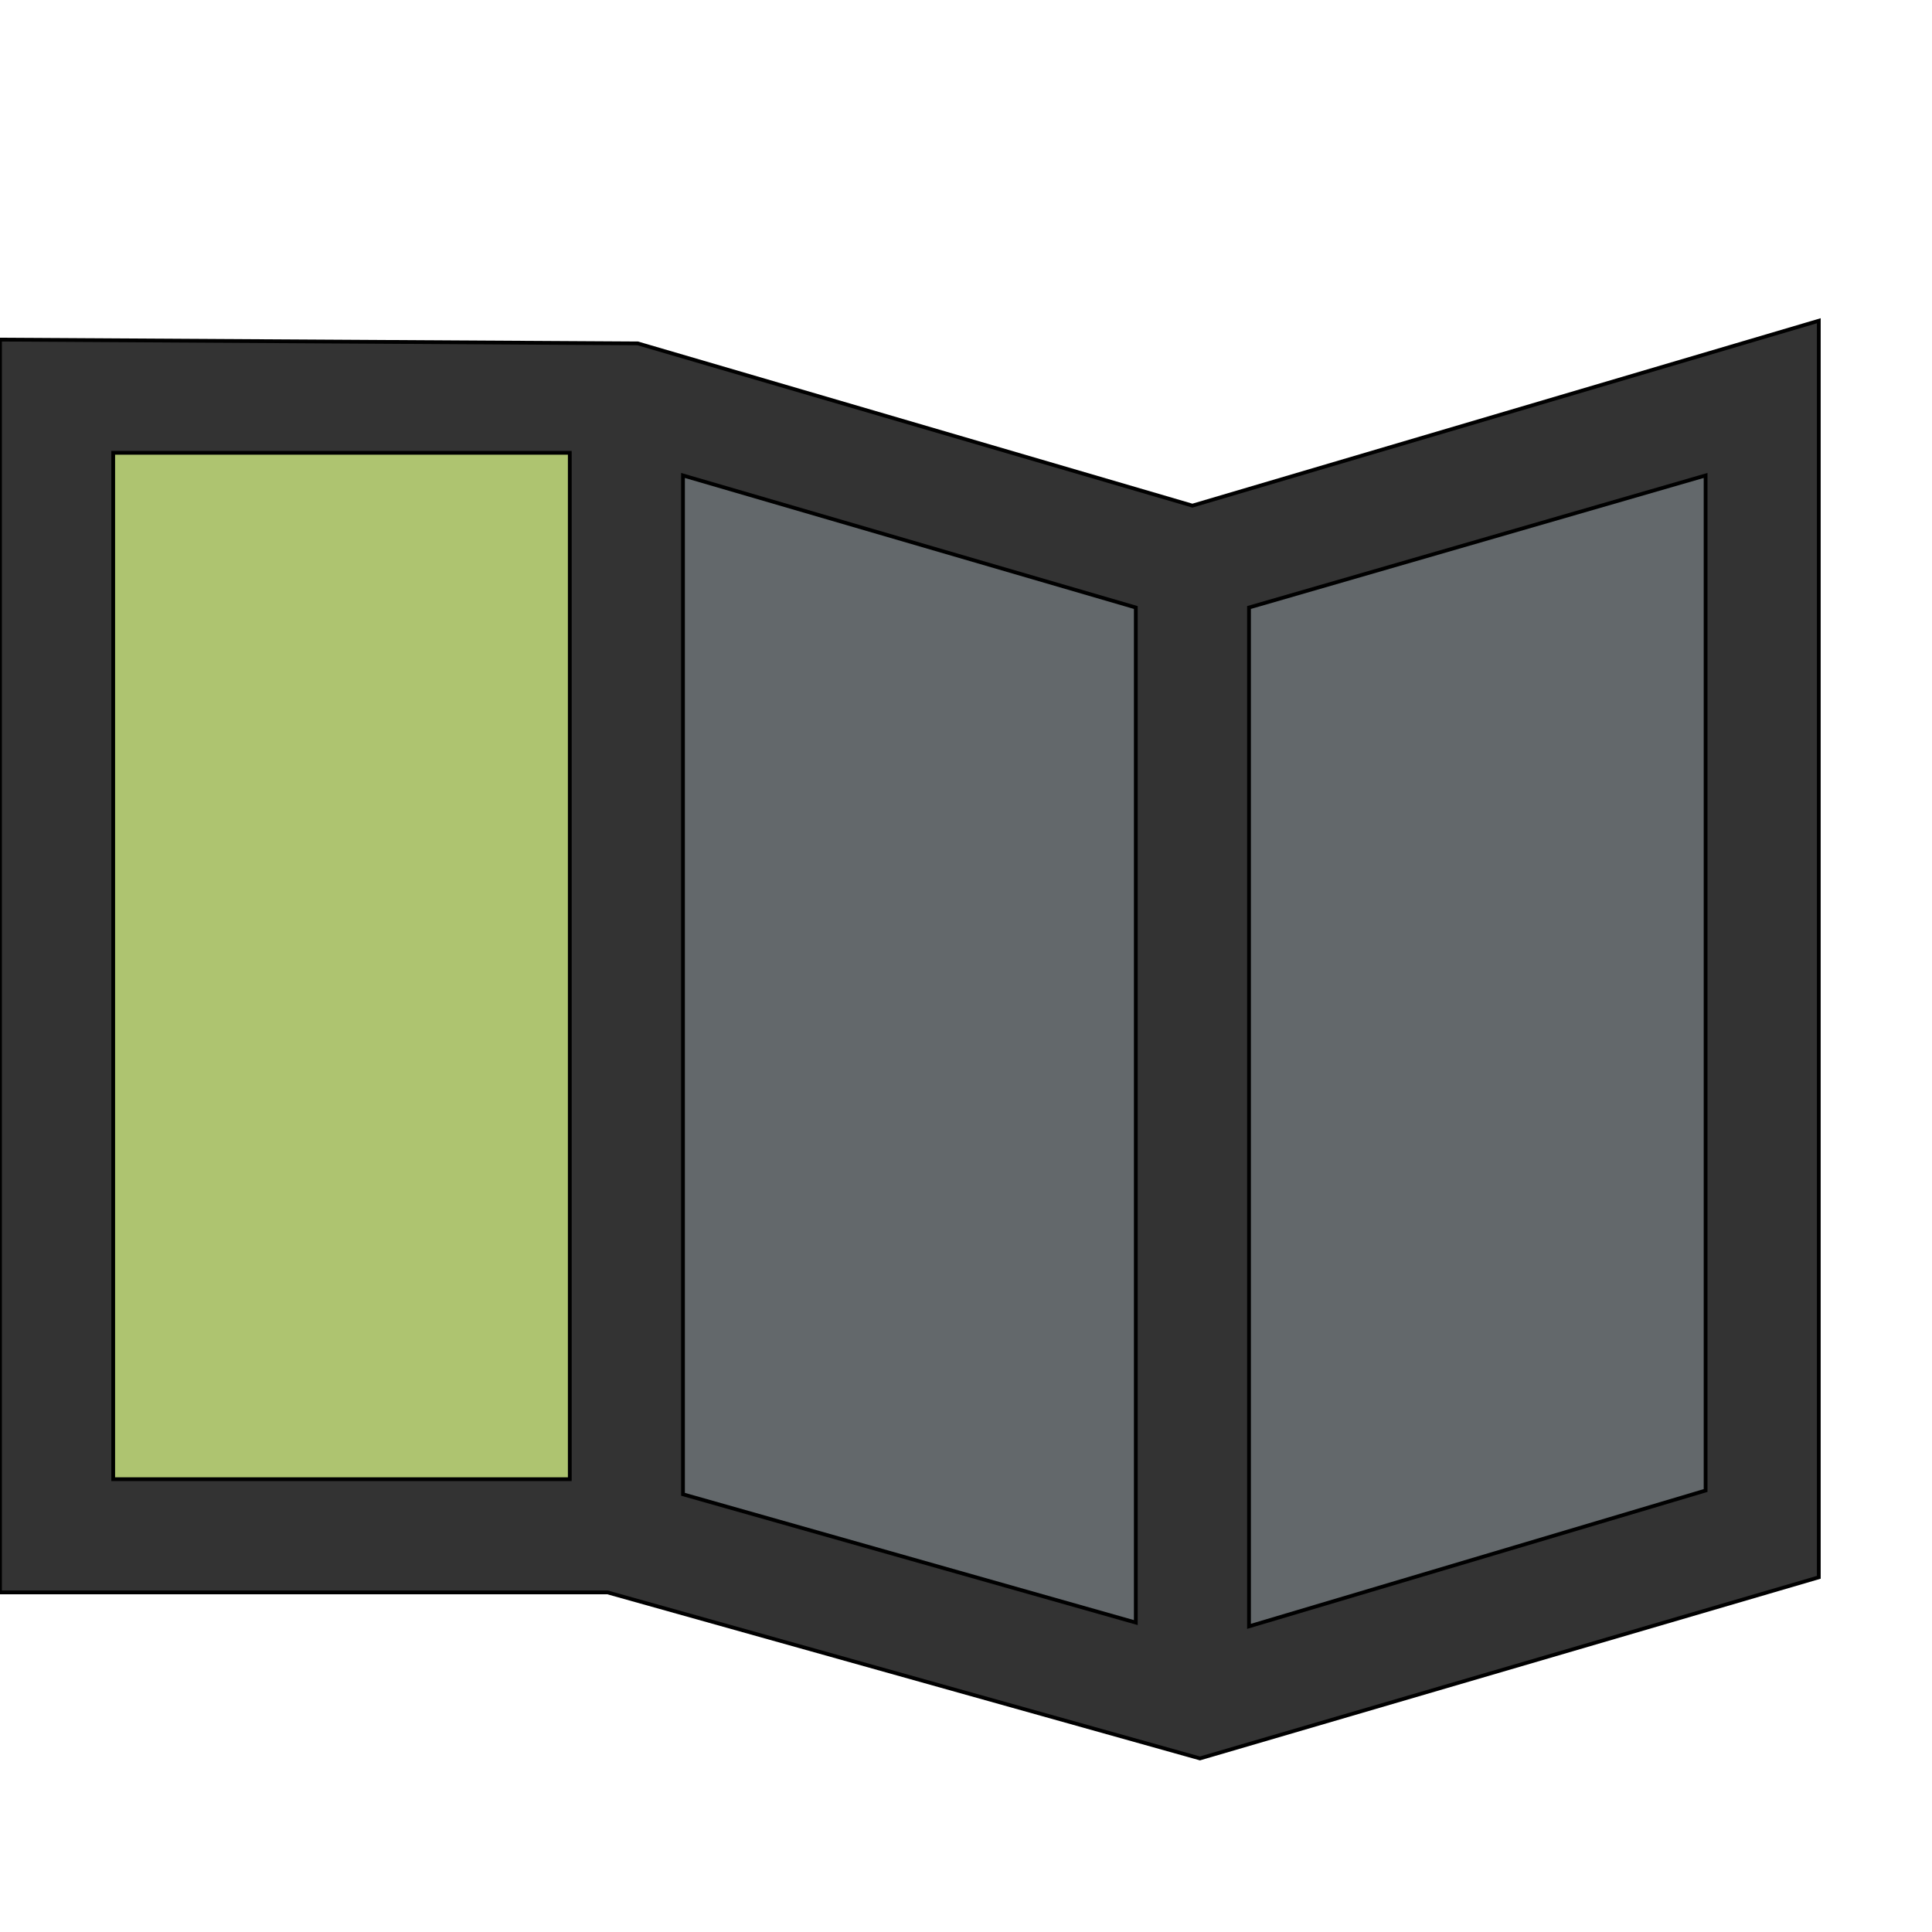 <svg id="th_the_map" width="100%" height="100%" xmlns="http://www.w3.org/2000/svg" version="1.1" xmlns:xlink="http://www.w3.org/1999/xlink" xmlns:svgjs="http://svgjs.com/svgjs" preserveAspectRatio="xMidYMin slice" data-uid="the_map" data-keyword="the_map" viewBox="0 0 512 512" data-colors="[&quot;#333333&quot;,&quot;#42ade2&quot;,&quot;#aec470&quot;,&quot;#699635&quot;]"><defs id="SvgjsDefs55736"></defs><path id="th_the_map_0" d="M316 134L169 91L0 90L0 422L161 422L318 466L482 418L482 85Z " fill-rule="evenodd" fill="#333333" stroke-width="1" stroke="#000000"></path><path id="th_the_map_1" d="M181 126L301 161L301 430L181 396Z " fill-rule="evenodd" fill="#63686b" stroke-width="1" stroke="#000000"></path><path id="th_the_map_2" d="M30 120L151 120L151 392L30 392Z " fill-rule="evenodd" fill="#aec470" stroke-width="1" stroke="#000000"></path><path id="th_the_map_3" d="M452 395L331 431L331 161L452 126Z " fill-rule="evenodd" fill="#63686b" stroke-width="1" stroke="#000000"></path></svg>